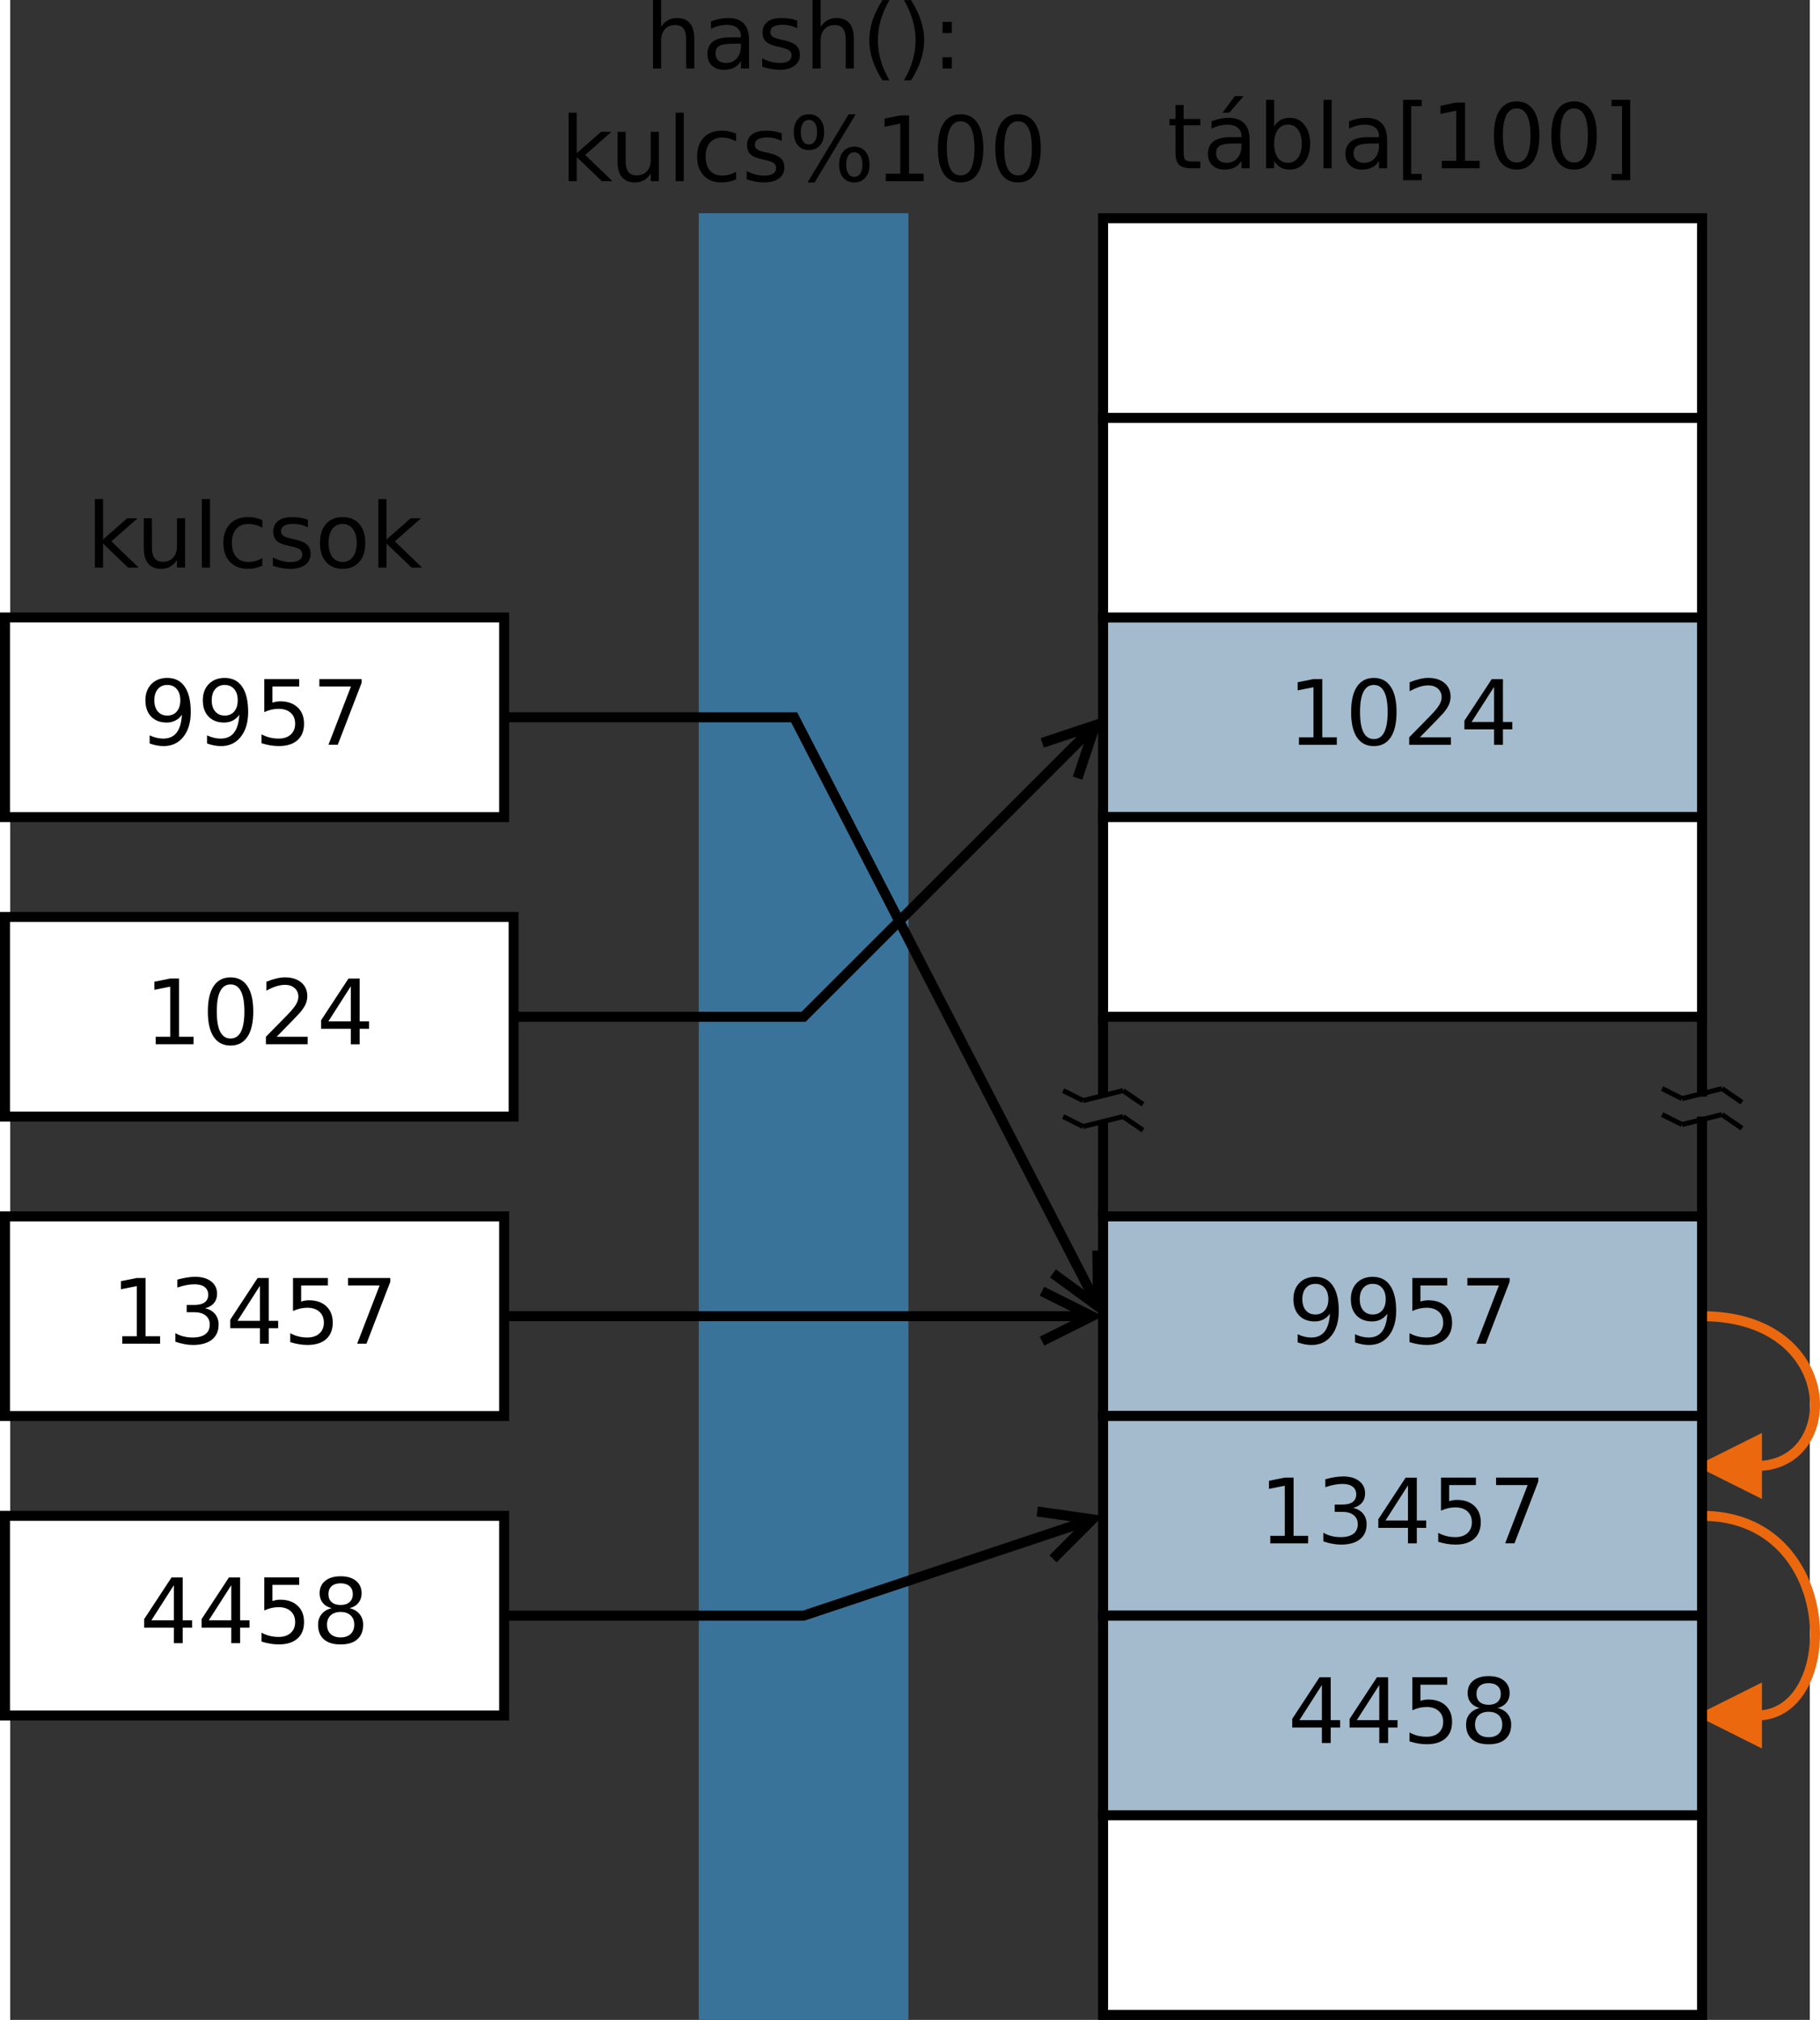 <?xml version="1.0" encoding="UTF-8" standalone="no"?>
<svg id="svg2" xmlns:rdf="http://www.w3.org/1999/02/22-rdf-syntax-ns#" xmlns="http://www.w3.org/2000/svg" height="738.12" width="665" version="1.1" xmlns:cc="http://creativecommons.org/ns#" xmlns:dc="http://purl.org/dc/elements/1.1/" viewBox="199 13 360.537 404.723">
 <rect x="199" y="13" width="360.537" height="404.723" fill="#333333" stroke="none"/>
 <g id="g4" transform="translate(-2.046 -3.277)">
  <path id="path6" d="m540 320c28 0 28 40 11 40" stroke="#eb680e" stroke-width="2" fill="none"/>
  <path id="polygon8" fill="#eb680e" d="m551 355-10 5 10 5z"/>
  <path id="polygon10" d="m551 355-10 5 10 5z" stroke="#eb680e" stroke-width="2" fill="none"/>
 </g>
 <g id="g12" transform="translate(-2.046 -3.277)">
  <path id="path14" d="m540 280c28 0 28 30 11 30" stroke="#eb680e" stroke-width="2" fill="none"/>
  <path id="polygon16" fill="#eb680e" d="m551 305-10 5 10 5z"/>
  <path id="polygon18" d="m551 305-10 5 10 5z" stroke="#eb680e" stroke-width="2" fill="none"/>
 </g>
 <g id="g20" transform="translate(-2.046 -3.277)">
  <path id="rect22" fill="#fff" d="m200 140h100v40h-100z"/>
  <path id="rect24" d="m200 140h100v40h-100z" stroke="#000" stroke-width="2" fill="none"/>
  <g id="text26">
   <path id="path3204" style="" d="m228.98 165.24v-1.623c0.447 0.212 0.9 0.373 1.358 0.485 0.459 0.112 0.908 0.168 1.349 0.168 1.176 0 2.073-0.394 2.69-1.182 0.623-0.794 0.979-1.996 1.067-3.607-0.341 0.506-0.773 0.894-1.296 1.164-0.523 0.27-1.102 0.406-1.737 0.406-1.317 0-2.361-0.397-3.131-1.191-0.764-0.8-1.147-1.89-1.147-3.272 0-1.352 0.4-2.437 1.199-3.254 0.8-0.817 1.864-1.226 3.193-1.226 1.523 0 2.684 0.585 3.484 1.755 0.805 1.164 1.208 2.857 1.208 5.08-0 2.075-0.494 3.734-1.482 4.974-0.982 1.235-2.305 1.852-3.969 1.852-0.447-0-0.9-0.044-1.358-0.132-0.459-0.088-0.935-0.22-1.429-0.397m3.545-5.583c0.8 0 1.432-0.273 1.896-0.82 0.47-0.547 0.706-1.296 0.706-2.249 0-0.947-0.235-1.693-0.706-2.24-0.465-0.553-1.097-0.829-1.896-0.829-0.8 0-1.435 0.276-1.905 0.829-0.464 0.547-0.697 1.294-0.697 2.24 0 0.953 0.232 1.702 0.697 2.249 0.47 0.547 1.105 0.82 1.905 0.82"/>
   <path id="path3206" style="" d="m240.48 165.24v-1.623c0.447 0.212 0.9 0.373 1.358 0.485 0.459 0.112 0.908 0.168 1.349 0.168 1.176 0 2.073-0.394 2.69-1.182 0.623-0.794 0.979-1.996 1.067-3.607-0.341 0.506-0.773 0.894-1.296 1.164-0.523 0.27-1.102 0.406-1.737 0.406-1.317 0-2.361-0.397-3.131-1.191-0.764-0.8-1.147-1.89-1.147-3.272-0-1.352 0.4-2.437 1.199-3.254 0.8-0.817 1.864-1.226 3.193-1.226 1.523 0 2.684 0.585 3.484 1.755 0.805 1.164 1.208 2.857 1.208 5.08-0 2.075-0.494 3.734-1.482 4.974-0.982 1.235-2.305 1.852-3.969 1.852-0.447-0-0.9-0.044-1.358-0.132-0.459-0.088-0.935-0.22-1.429-0.397m3.545-5.583c0.8 0 1.432-0.273 1.896-0.82 0.47-0.547 0.706-1.296 0.706-2.249-0-0.947-0.235-1.693-0.706-2.24-0.465-0.553-1.097-0.829-1.896-0.829-0.8 0-1.435 0.276-1.905 0.829-0.465 0.547-0.697 1.294-0.697 2.24 0 0.953 0.232 1.702 0.697 2.249 0.47 0.547 1.105 0.82 1.905 0.82"/>
   <path id="path3208" style="" d="m251.95 152.34h6.994v1.499h-5.362v3.228c0.259-0.088 0.517-0.153 0.776-0.194 0.259-0.047 0.517-0.07 0.776-0.071 1.47 0 2.634 0.403 3.493 1.208 0.858 0.806 1.288 1.896 1.288 3.272-0 1.417-0.441 2.519-1.323 3.307-0.882 0.782-2.126 1.173-3.731 1.173-0.553-0-1.117-0.047-1.693-0.141-0.57-0.094-1.161-0.235-1.773-0.423v-1.79c0.529 0.288 1.076 0.503 1.64 0.644 0.564 0.141 1.161 0.212 1.79 0.212 1.017 0 1.823-0.268 2.417-0.803 0.594-0.535 0.891-1.261 0.891-2.178-0-0.917-0.297-1.643-0.891-2.178-0.594-0.535-1.399-0.803-2.417-0.803-0.476 0-0.953 0.053-1.429 0.159-0.47 0.106-0.953 0.27-1.446 0.494v-6.615"/>
   <path id="path3210" style="" d="m262.98 152.34h8.467v0.758l-4.78 12.409h-1.861l4.498-11.668h-6.324v-1.499"/>
  </g>
 </g>
 <g id="g30" transform="translate(-2.046 -3.277)">
  <path id="rect32" fill="#fff" d="m200 200h101.9v40h-101.9z"/>
  <path id="rect34" d="m200 200h101.9v40h-101.9z" stroke="#000" stroke-width="2" fill="none"/>
  <g id="text36">
   <path id="path3215" style="" d="m230.19 224.01h2.91v-10.045l-3.166 0.635v-1.623l3.148-0.635h1.782v11.668h2.91v1.499h-7.585v-1.499"/>
   <path id="path3217" style="" d="m245.19 213.52c-0.917 0-1.608 0.453-2.073 1.358-0.459 0.9-0.688 2.255-0.688 4.066 0 1.805 0.229 3.16 0.688 4.066 0.464 0.9 1.155 1.349 2.073 1.349 0.923 0 1.614-0.45 2.073-1.349 0.464-0.905 0.697-2.261 0.697-4.066-0-1.811-0.232-3.166-0.697-4.066-0.459-0.905-1.149-1.358-2.073-1.358m0-1.411c1.476 0 2.602 0.585 3.378 1.755 0.782 1.164 1.173 2.857 1.173 5.08-0 2.217-0.391 3.91-1.173 5.08-0.776 1.164-1.902 1.746-3.378 1.746-1.476-0-2.605-0.582-3.387-1.746-0.776-1.17-1.164-2.863-1.164-5.08 0-2.223 0.388-3.916 1.164-5.08 0.782-1.17 1.911-1.755 3.387-1.755"/>
   <path id="path3219" style="" d="m254.42 224.01h6.218v1.499h-8.361v-1.499c0.676-0.7 1.596-1.637 2.76-2.813 1.17-1.182 1.905-1.943 2.205-2.284 0.57-0.641 0.967-1.182 1.191-1.623 0.229-0.447 0.344-0.885 0.344-1.314 0-0.7-0.247-1.27-0.741-1.711-0.488-0.441-1.126-0.661-1.914-0.661-0.559 0-1.149 0.097-1.773 0.291-0.617 0.194-1.279 0.488-1.984 0.882v-1.799c0.717-0.288 1.388-0.506 2.011-0.653 0.623-0.147 1.194-0.22 1.711-0.22 1.364 0 2.452 0.341 3.263 1.023 0.811 0.682 1.217 1.593 1.217 2.734-0 0.541-0.103 1.055-0.309 1.543-0.2 0.482-0.567 1.052-1.102 1.711-0.147 0.171-0.614 0.664-1.402 1.482-0.788 0.811-1.899 1.949-3.334 3.413"/>
   <path id="path3221" style="" d="m269.28 213.9-4.498 7.029h4.498v-7.029m-0.467-1.552h2.24v8.581h1.879v1.482h-1.879v3.104h-1.773v-3.104h-5.944v-1.72l5.477-8.343"/>
  </g>
 </g>
 <g id="g40" transform="translate(-2.046 -3.277)">
  <path id="rect42" fill="#fff" d="m200 260h100v40h-100z"/>
  <path id="rect44" d="m200 260h100v40h-100z" stroke="#000" stroke-width="2" fill="none"/>
  <g id="text46">
   <path id="path3226" style="" d="m223.49 284.01h2.91v-10.045l-3.166 0.635v-1.623l3.148-0.635h1.782v11.668h2.91v1.499h-7.585v-1.499"/>
   <path id="path3228" style="" d="m240.08 278.41c0.853 0.182 1.517 0.562 1.993 1.138 0.482 0.576 0.723 1.288 0.723 2.134-0 1.299-0.447 2.305-1.341 3.016-0.894 0.711-2.164 1.067-3.81 1.067-0.553 0-1.123-0.056-1.711-0.168-0.582-0.106-1.185-0.268-1.808-0.485v-1.72c0.494 0.288 1.035 0.506 1.623 0.653 0.588 0.147 1.202 0.22 1.843 0.22 1.117 0 1.967-0.22 2.549-0.661 0.588-0.441 0.882-1.082 0.882-1.923-0-0.776-0.273-1.382-0.82-1.817-0.541-0.441-1.296-0.661-2.267-0.661h-1.535v-1.464h1.605c0.876 0 1.546-0.173 2.011-0.52 0.464-0.353 0.697-0.858 0.697-1.517-0-0.676-0.241-1.194-0.723-1.552-0.476-0.365-1.161-0.547-2.055-0.547-0.488 0-1.011 0.053-1.57 0.159-0.559 0.106-1.173 0.27-1.843 0.494v-1.587c0.676-0.188 1.308-0.329 1.896-0.423 0.594-0.094 1.152-0.141 1.676-0.141 1.352 0 2.422 0.309 3.21 0.926 0.788 0.611 1.182 1.44 1.182 2.487-0 0.729-0.209 1.346-0.626 1.852-0.417 0.5-1.011 0.847-1.782 1.041"/>
   <path id="path3230" style="" d="m251.08 273.9-4.498 7.029h4.498v-7.029m-0.467-1.552h2.24v8.581h1.879v1.482h-1.879v3.104h-1.773v-3.104h-5.944v-1.72l5.477-8.343"/>
   <path id="path3232" style="" d="m257.7 272.34h6.994v1.499h-5.362v3.228c0.259-0.088 0.517-0.153 0.776-0.194 0.259-0.047 0.517-0.07 0.776-0.07 1.47 0 2.634 0.403 3.493 1.208 0.858 0.806 1.288 1.896 1.288 3.272-0 1.417-0.441 2.519-1.323 3.307-0.882 0.782-2.126 1.173-3.731 1.173-0.553 0-1.117-0.047-1.693-0.141-0.57-0.094-1.161-0.235-1.773-0.423v-1.79c0.529 0.288 1.076 0.503 1.64 0.644 0.564 0.141 1.161 0.212 1.79 0.212 1.017 0 1.823-0.268 2.417-0.803 0.594-0.535 0.891-1.261 0.891-2.178-0-0.917-0.297-1.643-0.891-2.178-0.594-0.535-1.399-0.803-2.417-0.803-0.476 0-0.953 0.053-1.429 0.159-0.47 0.106-0.953 0.27-1.446 0.494v-6.615"/>
   <path id="path3234" style="" d="m268.73 272.34h8.467v0.758l-4.78 12.409h-1.861l4.498-11.668h-6.324v-1.499"/>
  </g>
 </g>
 <g id="text50">
  <path id="path3237" style="" d="m215.96 113h1.632v8.105l4.842-4.26h2.073l-5.239 4.621 5.459 5.256h-2.117l-5.018-4.824v4.824h-1.632v-13.723"/>
  <path id="path3239" style="" d="m225.76 122.82v-5.98h1.623v5.918c0 0.935 0.182 1.637 0.547 2.108 0.365 0.464 0.911 0.697 1.64 0.697 0.876 0 1.567-0.279 2.073-0.838 0.512-0.559 0.767-1.32 0.767-2.284v-5.6h1.623v9.878h-1.623v-1.517c-0.394 0.6-0.853 1.047-1.376 1.341-0.517 0.288-1.12 0.432-1.808 0.432-1.135 0-1.996-0.353-2.584-1.058-0.588-0.706-0.882-1.737-0.882-3.096m4.083-6.218"/>
  <path id="path3241" style="" d="m237.4 113h1.623v13.723h-1.623v-13.723"/>
  <path id="path3243" style="" d="m249.51 117.22v1.517c-0.459-0.253-0.92-0.441-1.385-0.564-0.459-0.129-0.923-0.194-1.393-0.194-1.052 0-1.87 0.335-2.452 1.005-0.582 0.664-0.873 1.599-0.873 2.805-0 1.205 0.291 2.143 0.873 2.813 0.582 0.664 1.399 0.997 2.452 0.997 0.47 0 0.935-0.062 1.393-0.185 0.464-0.129 0.926-0.32 1.385-0.573v1.499c-0.453 0.212-0.923 0.37-1.411 0.476-0.482 0.106-0.997 0.159-1.543 0.159-1.488 0-2.669-0.467-3.545-1.402-0.876-0.935-1.314-2.196-1.314-3.784-0-1.611 0.441-2.878 1.323-3.801 0.888-0.923 2.102-1.385 3.642-1.385 0.5 0 0.988 0.053 1.464 0.159 0.476 0.1 0.938 0.253 1.385 0.459"/>
  <path id="path3245" style="" d="m258.65 117.14v1.535c-0.459-0.235-0.935-0.412-1.429-0.529-0.494-0.118-1.005-0.176-1.535-0.176-0.806 0-1.411 0.123-1.817 0.37-0.4 0.247-0.6 0.617-0.6 1.111 0 0.376 0.144 0.673 0.432 0.891 0.288 0.212 0.867 0.415 1.737 0.609l0.556 0.123c1.152 0.247 1.97 0.597 2.452 1.05 0.488 0.447 0.732 1.073 0.732 1.879-0 0.917-0.365 1.643-1.094 2.178-0.723 0.535-1.72 0.803-2.99 0.803-0.529 0-1.082-0.053-1.658-0.159-0.57-0.1-1.173-0.253-1.808-0.459v-1.676c0.6 0.312 1.191 0.547 1.773 0.706 0.582 0.153 1.158 0.229 1.729 0.229 0.764 0 1.352-0.129 1.764-0.388 0.412-0.265 0.617-0.635 0.617-1.111-0-0.441-0.15-0.779-0.45-1.014-0.294-0.235-0.944-0.462-1.949-0.679l-0.564-0.132c-1.005-0.212-1.732-0.535-2.178-0.97-0.447-0.441-0.67-1.044-0.67-1.808 0-0.929 0.329-1.646 0.988-2.152 0.659-0.506 1.593-0.758 2.805-0.758 0.6 0 1.164 0.044 1.693 0.132 0.529 0.088 1.017 0.22 1.464 0.397"/>
  <path id="path3247" style="" d="m265.6 117.98c-0.87 0-1.558 0.341-2.064 1.023-0.506 0.676-0.758 1.605-0.758 2.787 0 1.182 0.25 2.114 0.75 2.796 0.506 0.676 1.196 1.014 2.073 1.014 0.864 0 1.549-0.341 2.055-1.023 0.506-0.682 0.758-1.611 0.758-2.787-0-1.17-0.253-2.096-0.758-2.778-0.506-0.688-1.191-1.032-2.055-1.032m0-1.376c1.411 0 2.519 0.459 3.325 1.376 0.805 0.917 1.208 2.187 1.208 3.81-0 1.617-0.403 2.887-1.208 3.81-0.806 0.917-1.914 1.376-3.325 1.376-1.417 0-2.528-0.459-3.334-1.376-0.8-0.923-1.199-2.193-1.199-3.81 0-1.623 0.4-2.893 1.199-3.81 0.806-0.917 1.917-1.376 3.334-1.376"/>
  <path id="path3249" style="" d="m272.75 113h1.632v8.105l4.842-4.26h2.073l-5.239 4.621 5.459 5.256h-2.117l-5.018-4.824v4.824h-1.632v-13.723"/>
 </g>
 <g id="g54" transform="translate(-2.046 -3.277)">
  <path id="rect56" fill="#3a739a" d="m340 60h40v360h-40z"/>
  <path id="rect58" d="m340 60h40v360h-40z" stroke="#3a739a" stroke-width="2" fill="none"/>
 </g>
 <g id="g60" stroke="#000" stroke-width="2" fill="none" transform="translate(-2.046 -3.277)">
  <path id="polyline62" d="m300 160h58.1l59.85 116.02"/>
  <path id="polyline64" d="m409.95 271.42 9.028 6.595-0.141-11.18"/>
 </g>
 <g id="g66" stroke="#000" stroke-width="2" fill="none" transform="translate(-2.046 -3.277)">
  <path id="polyline68" d="m301.9 220h58.1l56.838-56.838"/>
  <path id="polyline70" d="m414.88 172.19 3.536-10.607-10.607 3.536"/>
 </g>
 <g id="g72" stroke="#000" stroke-width="2" fill="none" transform="translate(-2.046 -3.277)">
  <path id="polyline74" d="m300 280h60 55.528"/>
  <path id="polyline76" d="m407.76 285 10-5-10-5"/>
 </g>
 <g id="text78">
  <path id="path3260" style="" d="m434.09 34.041v2.805h3.343v1.261h-3.343v5.362c0 0.806 0.109 1.323 0.326 1.552 0.223 0.229 0.673 0.344 1.349 0.344h1.667v1.358h-1.667c-1.252 0-2.117-0.232-2.593-0.697-0.476-0.47-0.714-1.323-0.714-2.558v-5.362h-1.191v-1.261h1.191v-2.805h1.632"/>
  <path id="path3262" style="" d="m444.07 41.758c-1.311 0-2.22 0.15-2.725 0.45-0.506 0.3-0.758 0.811-0.758 1.535-0 0.576 0.188 1.035 0.564 1.376 0.382 0.335 0.9 0.503 1.552 0.503 0.9 0 1.62-0.318 2.161-0.953 0.547-0.641 0.82-1.49 0.82-2.549v-0.362h-1.614m3.237-0.67v5.636h-1.623v-1.499c-0.37 0.6-0.832 1.044-1.385 1.332-0.553 0.282-1.229 0.423-2.029 0.423-1.011 0-1.817-0.282-2.417-0.847-0.594-0.57-0.891-1.332-0.891-2.284 0-1.111 0.37-1.949 1.111-2.514 0.747-0.564 1.858-0.847 3.334-0.847h2.275v-0.159c-0-0.747-0.247-1.323-0.741-1.729-0.488-0.412-1.176-0.617-2.064-0.617-0.564 0-1.114 0.068-1.649 0.203-0.535 0.135-1.05 0.338-1.543 0.609v-1.499c0.594-0.229 1.17-0.4 1.729-0.512 0.559-0.118 1.102-0.176 1.632-0.176 1.429 0 2.496 0.37 3.201 1.111 0.706 0.741 1.058 1.864 1.058 3.369m-2.963-8.811h1.755l-2.875 3.316h-1.349l2.469-3.316"/>
  <path id="path3264" style="" d="m457.75 41.793c-0-1.194-0.247-2.128-0.741-2.805-0.488-0.682-1.161-1.023-2.02-1.023-0.858 0-1.535 0.341-2.029 1.023-0.488 0.676-0.732 1.611-0.732 2.805s0.244 2.131 0.732 2.813c0.494 0.676 1.17 1.014 2.029 1.014 0.858 0 1.532-0.338 2.02-1.014 0.494-0.682 0.741-1.62 0.741-2.813m-5.521-3.448c0.341-0.588 0.77-1.023 1.288-1.305 0.523-0.288 1.147-0.432 1.87-0.432 1.199 0 2.172 0.476 2.919 1.429 0.753 0.953 1.129 2.205 1.129 3.757-0 1.552-0.376 2.805-1.129 3.757-0.747 0.953-1.72 1.429-2.919 1.429-0.723 0-1.346-0.141-1.87-0.423-0.517-0.288-0.947-0.726-1.288-1.314v1.482h-1.632v-13.723h1.632v5.345"/>
  <path id="path3266" style="" d="m462.12 33h1.623v13.723h-1.623v-13.723"/>
  <path id="path3268" style="" d="m471.62 41.758c-1.311 0-2.22 0.15-2.725 0.45-0.506 0.3-0.758 0.811-0.758 1.535-0 0.576 0.188 1.035 0.564 1.376 0.382 0.335 0.9 0.503 1.552 0.503 0.9 0 1.62-0.318 2.161-0.953 0.547-0.641 0.82-1.49 0.82-2.549v-0.362h-1.614m3.237-0.67v5.636h-1.623v-1.499c-0.37 0.6-0.832 1.044-1.385 1.332-0.553 0.282-1.229 0.423-2.029 0.423-1.011 0-1.817-0.282-2.417-0.847-0.594-0.57-0.891-1.332-0.891-2.284 0-1.111 0.37-1.949 1.111-2.514 0.747-0.564 1.858-0.847 3.334-0.847h2.275v-0.159c-0-0.747-0.247-1.323-0.741-1.729-0.488-0.412-1.176-0.617-2.064-0.617-0.564 0-1.114 0.068-1.649 0.203-0.535 0.135-1.05 0.338-1.543 0.609v-1.499c0.594-0.229 1.17-0.4 1.729-0.512 0.559-0.118 1.102-0.176 1.632-0.176 1.429 0 2.496 0.37 3.201 1.111 0.706 0.741 1.058 1.864 1.058 3.369"/>
  <path id="path3270" style="" d="m478.06 33h3.739v1.261h-2.117v13.582h2.117v1.261h-3.739v-16.104"/>
  <path id="path3272" style="" d="m485.8 45.224h2.91v-10.045l-3.166 0.635v-1.623l3.148-0.635h1.782v11.668h2.91v1.499h-7.585v-1.499"/>
  <path id="path3274" style="" d="m500.81 34.729c-0.917 0-1.608 0.453-2.073 1.358-0.459 0.9-0.688 2.255-0.688 4.066-0 1.805 0.229 3.16 0.688 4.066 0.464 0.9 1.155 1.349 2.073 1.349 0.923 0 1.614-0.45 2.073-1.349 0.464-0.905 0.697-2.261 0.697-4.066-0-1.811-0.232-3.166-0.697-4.066-0.459-0.905-1.149-1.358-2.073-1.358m0-1.411c1.476 0 2.602 0.585 3.378 1.755 0.782 1.164 1.173 2.857 1.173 5.08-0 2.217-0.391 3.91-1.173 5.08-0.776 1.164-1.902 1.746-3.378 1.746-1.476 0-2.605-0.582-3.387-1.746-0.776-1.17-1.164-2.863-1.164-5.08 0-2.223 0.388-3.916 1.164-5.08 0.782-1.17 1.911-1.755 3.387-1.755"/>
  <path id="path3276" style="" d="m512.31 34.729c-0.917 0-1.608 0.453-2.073 1.358-0.459 0.9-0.688 2.255-0.688 4.066 0 1.805 0.229 3.16 0.688 4.066 0.464 0.9 1.155 1.349 2.073 1.349 0.923 0 1.614-0.45 2.073-1.349 0.464-0.905 0.697-2.261 0.697-4.066-0-1.811-0.232-3.166-0.697-4.066-0.459-0.905-1.149-1.358-2.073-1.358m0-1.411c1.476 0 2.602 0.585 3.378 1.755 0.782 1.164 1.173 2.857 1.173 5.08-0 2.217-0.391 3.91-1.173 5.08-0.776 1.164-1.902 1.746-3.378 1.746-1.476 0-2.605-0.582-3.387-1.746-0.776-1.17-1.164-2.863-1.164-5.08 0-2.223 0.388-3.916 1.164-5.08 0.782-1.17 1.911-1.755 3.387-1.755"/>
  <path id="path3278" style="" d="m523.56 33v16.104h-3.739v-1.261h2.108v-13.582h-2.108v-1.261h3.739"/>
 </g>
 <g id="text82">
  <path id="path3281" style="" d="m336.05 20.761v5.962h-1.623v-5.909c-0-0.935-0.182-1.635-0.547-2.099-0.365-0.464-0.911-0.697-1.64-0.697-0.876 0-1.567 0.279-2.073 0.838-0.506 0.559-0.758 1.32-0.758 2.284v5.583h-1.632v-13.723h1.632v5.38c0.388-0.594 0.844-1.038 1.367-1.332 0.529-0.294 1.138-0.441 1.826-0.441 1.135 0 1.993 0.353 2.575 1.058 0.582 0.7 0.873 1.732 0.873 3.096"/>
  <path id="path3283" style="" d="m343.79 21.758c-1.311 0-2.22 0.15-2.725 0.45-0.506 0.3-0.758 0.811-0.758 1.535 0 0.576 0.188 1.035 0.564 1.376 0.382 0.335 0.9 0.503 1.552 0.503 0.9 0 1.62-0.318 2.161-0.953 0.547-0.641 0.82-1.49 0.82-2.549v-0.362h-1.614m3.237-0.67v5.636h-1.623v-1.499c-0.37 0.6-0.832 1.044-1.385 1.332-0.553 0.282-1.229 0.423-2.029 0.423-1.011 0-1.817-0.282-2.417-0.847-0.594-0.57-0.891-1.332-0.891-2.284-0-1.111 0.37-1.949 1.111-2.514 0.747-0.564 1.858-0.847 3.334-0.847h2.275v-0.159c0-0.747-0.247-1.323-0.741-1.729-0.488-0.412-1.176-0.617-2.064-0.617-0.564 0-1.114 0.068-1.649 0.203-0.535 0.135-1.05 0.338-1.543 0.609v-1.499c0.594-0.229 1.17-0.4 1.729-0.512 0.559-0.118 1.102-0.176 1.632-0.176 1.429 0 2.496 0.37 3.201 1.111 0.706 0.741 1.058 1.864 1.058 3.369"/>
  <path id="path3285" style="" d="m356.68 17.136v1.535c-0.459-0.235-0.935-0.412-1.429-0.529-0.494-0.118-1.005-0.176-1.535-0.176-0.806 0-1.411 0.123-1.817 0.37-0.4 0.247-0.6 0.617-0.6 1.111-0 0.376 0.144 0.673 0.432 0.891 0.288 0.212 0.867 0.415 1.737 0.609l0.556 0.123c1.152 0.247 1.97 0.597 2.452 1.05 0.488 0.447 0.732 1.073 0.732 1.879-0 0.917-0.365 1.643-1.094 2.178-0.723 0.535-1.72 0.803-2.99 0.803-0.529 0-1.082-0.053-1.658-0.159-0.57-0.1-1.173-0.253-1.808-0.459v-1.676c0.6 0.312 1.191 0.547 1.773 0.706 0.582 0.153 1.158 0.229 1.729 0.229 0.764 0 1.352-0.129 1.764-0.388 0.412-0.265 0.617-0.635 0.617-1.111 0-0.441-0.15-0.779-0.45-1.014-0.294-0.235-0.944-0.462-1.949-0.679l-0.564-0.132c-1.005-0.212-1.732-0.535-2.178-0.97-0.447-0.441-0.67-1.044-0.67-1.808 0-0.929 0.329-1.646 0.988-2.152 0.659-0.506 1.593-0.758 2.805-0.758 0.6 0 1.164 0.044 1.693 0.132 0.529 0.088 1.017 0.221 1.464 0.397"/>
  <path id="path3287" style="" d="m368.01 20.761v5.962h-1.623v-5.909c-0-0.935-0.182-1.635-0.547-2.099-0.365-0.464-0.911-0.697-1.64-0.697-0.876 0-1.567 0.279-2.073 0.838-0.506 0.559-0.758 1.32-0.758 2.284v5.583h-1.632v-13.723h1.632v5.38c0.388-0.594 0.844-1.038 1.367-1.332 0.529-0.294 1.138-0.441 1.826-0.441 1.135 0 1.993 0.353 2.575 1.058 0.582 0.7 0.873 1.732 0.873 3.096"/>
  <path id="path3289" style="" d="m375.16 13.018c-0.788 1.352-1.373 2.69-1.755 4.013-0.382 1.323-0.573 2.663-0.573 4.022s0.191 2.705 0.573 4.039c0.388 1.329 0.973 2.666 1.755 4.013h-1.411c-0.882-1.382-1.543-2.74-1.984-4.075-0.435-1.335-0.653-2.66-0.653-3.978 0-1.311 0.218-2.631 0.653-3.96s1.097-2.687 1.984-4.075h1.411"/>
  <path id="path3291" style="" d="m378.06 13.018h1.411c0.882 1.388 1.54 2.746 1.976 4.075 0.441 1.329 0.661 2.649 0.661 3.96-0 1.317-0.22 2.643-0.661 3.978-0.435 1.335-1.094 2.693-1.976 4.075h-1.411c0.782-1.346 1.364-2.684 1.746-4.013 0.388-1.335 0.582-2.681 0.582-4.039s-0.194-2.699-0.582-4.022c-0.382-1.323-0.964-2.66-1.746-4.013"/>
  <path id="path3293" style="" d="m385.79 24.483h1.861v2.24h-1.861v-2.24m0-7.1h1.861v2.24h-1.861v-2.24"/>
  <path id="path3295" style="" d="m310.88 35.578h1.632v8.105l4.842-4.26h2.073l-5.239 4.621 5.459 5.256h-2.117l-5.018-4.824v4.824h-1.632v-13.723"/>
  <path id="path3297" style="" d="m320.68 45.403v-5.98h1.623v5.918c-0 0.935 0.182 1.637 0.547 2.108 0.365 0.464 0.911 0.697 1.64 0.697 0.876 0 1.567-0.279 2.073-0.838 0.512-0.559 0.767-1.32 0.767-2.284v-5.6h1.623v9.878h-1.623v-1.517c-0.394 0.6-0.853 1.047-1.376 1.341-0.517 0.288-1.12 0.432-1.808 0.432-1.135 0-1.996-0.353-2.584-1.058-0.588-0.706-0.882-1.737-0.882-3.096m4.083-6.218"/>
  <path id="path3299" style="" d="m332.32 35.578h1.623v13.723h-1.623v-13.723"/>
  <path id="path3301" style="" d="m344.43 39.802v1.517c-0.459-0.253-0.92-0.441-1.385-0.564-0.459-0.129-0.923-0.194-1.393-0.194-1.052 0-1.87 0.335-2.452 1.005-0.582 0.664-0.873 1.599-0.873 2.805s0.291 2.143 0.873 2.813c0.582 0.664 1.399 0.997 2.452 0.997 0.47 0 0.935-0.062 1.393-0.185 0.464-0.129 0.926-0.32 1.385-0.573v1.499c-0.453 0.212-0.923 0.37-1.411 0.476-0.482 0.106-0.997 0.159-1.543 0.159-1.488 0-2.669-0.467-3.545-1.402-0.876-0.935-1.314-2.196-1.314-3.784 0-1.611 0.441-2.878 1.323-3.801 0.888-0.923 2.102-1.385 3.642-1.385 0.5 0 0.988 0.053 1.464 0.159 0.476 0.1 0.938 0.253 1.385 0.459"/>
  <path id="path3303" style="" d="m353.57 39.714v1.535c-0.459-0.235-0.935-0.412-1.429-0.529-0.494-0.118-1.005-0.176-1.535-0.176-0.806 0-1.411 0.123-1.817 0.37-0.4 0.247-0.6 0.617-0.6 1.111 0 0.376 0.144 0.673 0.432 0.891 0.288 0.212 0.867 0.415 1.737 0.609l0.556 0.123c1.152 0.247 1.97 0.597 2.452 1.05 0.488 0.447 0.732 1.073 0.732 1.879-0 0.917-0.365 1.643-1.094 2.178-0.723 0.535-1.72 0.803-2.99 0.803-0.529 0-1.082-0.053-1.658-0.159-0.57-0.1-1.173-0.253-1.808-0.459v-1.676c0.6 0.312 1.191 0.547 1.773 0.706 0.582 0.153 1.158 0.229 1.729 0.229 0.764 0 1.352-0.129 1.764-0.388 0.412-0.265 0.617-0.635 0.617-1.111 0-0.441-0.15-0.779-0.45-1.014-0.294-0.235-0.944-0.462-1.949-0.679l-0.564-0.132c-1.005-0.212-1.732-0.535-2.178-0.97-0.447-0.441-0.67-1.044-0.67-1.808-0-0.929 0.329-1.646 0.988-2.152 0.659-0.506 1.593-0.758 2.805-0.758 0.6 0 1.164 0.044 1.693 0.132 0.529 0.088 1.017 0.221 1.464 0.397"/>
  <path id="path3305" style="" d="m368.12 43.506c-0.512 0-0.914 0.218-1.208 0.653-0.288 0.435-0.432 1.041-0.432 1.817-0 0.764 0.144 1.367 0.432 1.808 0.294 0.435 0.697 0.653 1.208 0.653 0.5 0 0.894-0.218 1.182-0.653 0.294-0.441 0.441-1.044 0.441-1.808-0-0.77-0.147-1.373-0.441-1.808-0.288-0.441-0.682-0.661-1.182-0.661m0-1.12c0.929 0 1.667 0.323 2.214 0.97 0.547 0.647 0.82 1.52 0.82 2.619-0 1.099-0.276 1.973-0.829 2.619-0.547 0.641-1.282 0.961-2.205 0.961-0.941 0-1.685-0.32-2.231-0.961-0.547-0.647-0.82-1.52-0.82-2.619-0-1.105 0.273-1.978 0.82-2.619 0.553-0.647 1.296-0.97 2.231-0.97m-9.102-5.371c-0.506 0-0.905 0.221-1.199 0.661-0.288 0.435-0.432 1.035-0.432 1.799 0 0.776 0.144 1.382 0.432 1.817 0.288 0.435 0.688 0.653 1.199 0.653 0.512 0 0.911-0.218 1.199-0.653 0.294-0.435 0.441-1.041 0.441-1.817 0-0.758-0.147-1.358-0.441-1.799-0.294-0.441-0.694-0.661-1.199-0.661m7.964-1.12h1.411l-8.237 13.661h-1.411l8.237-13.661m-7.964 0c0.929 0 1.67 0.323 2.223 0.97 0.553 0.641 0.829 1.511 0.829 2.611 0 1.111-0.276 1.987-0.829 2.628-0.547 0.641-1.288 0.961-2.223 0.961-0.935 0-1.676-0.32-2.223-0.961-0.541-0.647-0.811-1.523-0.811-2.628 0-1.094 0.273-1.964 0.82-2.611 0.547-0.647 1.285-0.97 2.214-0.97"/>
  <path id="path3307" style="" d="m374.41 47.802h2.91v-10.045l-3.166 0.635v-1.623l3.148-0.635h1.782v11.668h2.91v1.499h-7.585v-1.499"/>
  <path id="path3309" style="" d="m389.41 37.306c-0.917 0-1.608 0.453-2.073 1.358-0.459 0.9-0.688 2.255-0.688 4.066 0 1.805 0.229 3.16 0.688 4.066 0.464 0.9 1.155 1.349 2.073 1.349 0.923 0 1.614-0.45 2.073-1.349 0.464-0.905 0.697-2.261 0.697-4.066-0-1.811-0.232-3.166-0.697-4.066-0.459-0.905-1.149-1.358-2.073-1.358m0-1.411c1.476 0 2.602 0.585 3.378 1.755 0.782 1.164 1.173 2.857 1.173 5.08-0 2.217-0.391 3.91-1.173 5.08-0.776 1.164-1.902 1.746-3.378 1.746-1.476 0-2.605-0.582-3.387-1.746-0.776-1.17-1.164-2.863-1.164-5.08 0-2.223 0.388-3.916 1.164-5.08 0.782-1.17 1.911-1.755 3.387-1.755"/>
  <path id="path3311" style="" d="m400.91 37.306c-0.917 0-1.608 0.453-2.073 1.358-0.459 0.9-0.688 2.255-0.688 4.066-0 1.805 0.229 3.16 0.688 4.066 0.464 0.9 1.155 1.349 2.073 1.349 0.923 0 1.614-0.45 2.073-1.349 0.464-0.905 0.697-2.261 0.697-4.066-0-1.811-0.232-3.166-0.697-4.066-0.459-0.905-1.149-1.358-2.073-1.358m0-1.411c1.476 0 2.602 0.585 3.378 1.755 0.782 1.164 1.173 2.857 1.173 5.08-0 2.217-0.391 3.91-1.173 5.08-0.776 1.164-1.902 1.746-3.378 1.746-1.476 0-2.605-0.582-3.387-1.746-0.776-1.17-1.164-2.863-1.164-5.08 0-2.223 0.388-3.916 1.164-5.08 0.782-1.17 1.911-1.755 3.387-1.755"/>
 </g>
 <g id="g88" transform="translate(-2.046 -3.277)">
  <path id="rect90" fill="#a3bbcc" d="m420 260h120v40h-120z"/>
  <path id="rect92" d="m420 260h120v40h-120z" stroke="#000" stroke-width="2" fill="none"/>
  <g id="text94">
   <path id="path3316" style="" d="m458.98 285.24v-1.623c0.447 0.212 0.9 0.373 1.358 0.485 0.459 0.112 0.908 0.168 1.349 0.168 1.176 0 2.073-0.394 2.69-1.182 0.623-0.794 0.979-1.996 1.067-3.607-0.341 0.506-0.773 0.894-1.296 1.164-0.523 0.27-1.102 0.406-1.737 0.406-1.317 0-2.361-0.397-3.131-1.191-0.764-0.8-1.147-1.89-1.147-3.272 0-1.352 0.4-2.437 1.199-3.254 0.8-0.817 1.864-1.226 3.193-1.226 1.523 0 2.684 0.585 3.484 1.755 0.805 1.164 1.208 2.857 1.208 5.08-0 2.075-0.494 3.734-1.482 4.974-0.982 1.235-2.305 1.852-3.969 1.852-0.447 0-0.9-0.044-1.358-0.132-0.459-0.088-0.935-0.22-1.429-0.397m3.545-5.583c0.8 0 1.432-0.273 1.896-0.82 0.47-0.547 0.706-1.296 0.706-2.249 0-0.947-0.235-1.693-0.706-2.24-0.465-0.553-1.097-0.829-1.896-0.829-0.8 0-1.435 0.276-1.905 0.829-0.464 0.547-0.697 1.294-0.697 2.24 0 0.953 0.232 1.702 0.697 2.249 0.47 0.547 1.105 0.82 1.905 0.82"/>
   <path id="path3318" style="" d="m470.48 285.24v-1.623c0.447 0.212 0.9 0.373 1.358 0.485 0.459 0.112 0.908 0.168 1.349 0.168 1.176 0 2.073-0.394 2.69-1.182 0.623-0.794 0.979-1.996 1.067-3.607-0.341 0.506-0.773 0.894-1.296 1.164-0.523 0.27-1.102 0.406-1.737 0.406-1.317 0-2.361-0.397-3.131-1.191-0.764-0.8-1.147-1.89-1.147-3.272-0-1.352 0.4-2.437 1.199-3.254 0.8-0.817 1.864-1.226 3.193-1.226 1.523 0 2.684 0.585 3.484 1.755 0.805 1.164 1.208 2.857 1.208 5.08-0 2.075-0.494 3.734-1.482 4.974-0.982 1.235-2.305 1.852-3.969 1.852-0.447 0-0.9-0.044-1.358-0.132-0.459-0.088-0.935-0.22-1.429-0.397m3.545-5.583c0.8 0 1.432-0.273 1.896-0.82 0.47-0.547 0.706-1.296 0.706-2.249-0-0.947-0.235-1.693-0.706-2.24-0.465-0.553-1.097-0.829-1.896-0.829-0.8 0-1.435 0.276-1.905 0.829-0.465 0.547-0.697 1.294-0.697 2.24 0 0.953 0.232 1.702 0.697 2.249 0.47 0.547 1.105 0.82 1.905 0.82"/>
   <path id="path3320" style="" d="m481.95 272.34h6.994v1.499h-5.362v3.228c0.259-0.088 0.517-0.153 0.776-0.194 0.259-0.047 0.517-0.07 0.776-0.07 1.47 0 2.634 0.403 3.493 1.208 0.858 0.806 1.288 1.896 1.288 3.272-0 1.417-0.441 2.519-1.323 3.307-0.882 0.782-2.126 1.173-3.731 1.173-0.553 0-1.117-0.047-1.693-0.141-0.57-0.094-1.161-0.235-1.773-0.423v-1.79c0.529 0.288 1.076 0.503 1.64 0.644 0.564 0.141 1.161 0.212 1.79 0.212 1.017 0 1.823-0.268 2.417-0.803 0.594-0.535 0.891-1.261 0.891-2.178-0-0.917-0.297-1.643-0.891-2.178-0.594-0.535-1.399-0.803-2.417-0.803-0.476 0-0.953 0.053-1.429 0.159-0.47 0.106-0.953 0.27-1.446 0.494v-6.615"/>
   <path id="path3322" style="" d="m492.98 272.34h8.467v0.758l-4.78 12.409h-1.861l4.498-11.668h-6.324v-1.499"/>
  </g>
 </g>
 <g id="g98" transform="translate(-2.046 -3.277)">
  <path id="rect100" fill="#a3bbcc" d="m420 300h120v40h-120z"/>
  <path id="rect102" d="m420 300h120v40h-120z" stroke="#000" stroke-width="2" fill="none"/>
  <g id="text104">
   <path id="path3327" style="" d="m453.49 324.01h2.91v-10.045l-3.166 0.635v-1.623l3.148-0.635h1.782v11.668h2.91v1.499h-7.585v-1.499"/>
   <path id="path3329" style="" d="m470.08 318.41c0.853 0.182 1.517 0.562 1.993 1.138 0.482 0.576 0.723 1.288 0.723 2.134-0 1.299-0.447 2.305-1.341 3.016-0.894 0.711-2.164 1.067-3.81 1.067-0.553 0-1.123-0.056-1.711-0.168-0.582-0.106-1.185-0.268-1.808-0.485v-1.72c0.494 0.288 1.035 0.506 1.623 0.653 0.588 0.147 1.202 0.22 1.843 0.22 1.117 0 1.967-0.22 2.549-0.661 0.588-0.441 0.882-1.082 0.882-1.923-0-0.776-0.273-1.382-0.82-1.817-0.541-0.441-1.296-0.661-2.267-0.661h-1.535v-1.464h1.605c0.876 0 1.546-0.173 2.011-0.52 0.464-0.353 0.697-0.858 0.697-1.517-0-0.676-0.241-1.194-0.723-1.552-0.476-0.365-1.161-0.547-2.055-0.547-0.488 0-1.011 0.053-1.57 0.159-0.559 0.106-1.173 0.27-1.843 0.494v-1.587c0.676-0.188 1.308-0.329 1.896-0.423 0.594-0.094 1.152-0.141 1.676-0.141 1.352 0 2.422 0.309 3.21 0.926 0.788 0.611 1.182 1.44 1.182 2.487-0 0.729-0.209 1.346-0.626 1.852-0.417 0.5-1.011 0.847-1.782 1.041"/>
   <path id="path3331" style="" d="m481.08 313.9-4.498 7.029h4.498v-7.029m-0.467-1.552h2.24v8.581h1.879v1.482h-1.879v3.104h-1.773v-3.104h-5.944v-1.72l5.477-8.343"/>
   <path id="path3333" style="" d="m487.7 312.34h6.994v1.499h-5.362v3.228c0.259-0.088 0.517-0.153 0.776-0.194 0.259-0.047 0.517-0.07 0.776-0.07 1.47 0 2.634 0.403 3.493 1.208 0.858 0.806 1.288 1.896 1.288 3.272-0 1.417-0.441 2.519-1.323 3.307-0.882 0.782-2.126 1.173-3.731 1.173-0.553 0-1.117-0.047-1.693-0.141-0.57-0.094-1.161-0.235-1.773-0.423v-1.79c0.529 0.288 1.076 0.503 1.64 0.644 0.564 0.141 1.161 0.212 1.79 0.212 1.017 0 1.823-0.268 2.417-0.803 0.594-0.535 0.891-1.261 0.891-2.178-0-0.917-0.297-1.643-0.891-2.178-0.594-0.535-1.399-0.803-2.417-0.803-0.476 0-0.953 0.053-1.429 0.159-0.47 0.106-0.953 0.27-1.446 0.494v-6.615"/>
   <path id="path3335" style="" d="m498.73 312.34h8.467v0.758l-4.78 12.409h-1.861l4.498-11.668h-6.324v-1.499"/>
  </g>
 </g>
 <g id="g108" transform="translate(-2.046 -3.277)">
  <path id="rect110" fill="#a3bbcc" d="m420 140h120v40h-120z"/>
  <path id="rect112" d="m420 140h120v40h-120z" stroke="#000" stroke-width="2" fill="none"/>
  <g id="text114">
   <path id="path3340" style="" d="m459.24 164.01h2.91v-10.045l-3.166 0.635v-1.623l3.148-0.635h1.782v11.668h2.91v1.499h-7.585v-1.499"/>
   <path id="path3342" style="" d="m474.24 153.52c-0.917 0-1.608 0.453-2.073 1.358-0.459 0.9-0.688 2.255-0.688 4.066-0 1.805 0.229 3.16 0.688 4.066 0.464 0.9 1.155 1.349 2.073 1.349 0.923 0 1.614-0.45 2.073-1.349 0.464-0.905 0.697-2.261 0.697-4.066-0-1.811-0.232-3.166-0.697-4.066-0.459-0.905-1.149-1.358-2.073-1.358m0-1.411c1.476 0 2.602 0.585 3.378 1.755 0.782 1.164 1.173 2.857 1.173 5.08-0 2.217-0.391 3.91-1.173 5.08-0.776 1.164-1.902 1.746-3.378 1.746-1.476-0-2.605-0.582-3.387-1.746-0.776-1.17-1.164-2.863-1.164-5.08 0-2.223 0.388-3.916 1.164-5.08 0.782-1.17 1.911-1.755 3.387-1.755"/>
   <path id="path3344" style="" d="m483.47 164.01h6.218v1.499h-8.361v-1.499c0.676-0.7 1.596-1.637 2.76-2.813 1.17-1.182 1.905-1.943 2.205-2.284 0.57-0.641 0.967-1.182 1.191-1.623 0.229-0.447 0.344-0.885 0.344-1.314-0-0.7-0.247-1.27-0.741-1.711-0.488-0.441-1.126-0.661-1.914-0.661-0.559 0-1.149 0.097-1.773 0.291-0.617 0.194-1.279 0.488-1.984 0.882v-1.799c0.717-0.288 1.388-0.506 2.011-0.653 0.623-0.147 1.194-0.22 1.711-0.22 1.364 0 2.452 0.341 3.263 1.023 0.811 0.682 1.217 1.593 1.217 2.734-0 0.541-0.103 1.055-0.309 1.543-0.2 0.482-0.567 1.052-1.102 1.711-0.147 0.171-0.614 0.664-1.402 1.482-0.788 0.811-1.899 1.949-3.334 3.413"/>
   <path id="path3346" style="" d="m498.33 153.9-4.498 7.029h4.498v-7.029m-0.467-1.552h2.24v8.581h1.879v1.482h-1.879v3.104h-1.773v-3.104h-5.944v-1.72l5.477-8.343"/>
  </g>
 </g>
 <g id="g118" transform="translate(-2.046 -3.277)">
  <path id="rect120" fill="#fff" d="m420 100h120v40h-120z"/>
  <path id="rect122" d="m420 100h120v40h-120z" stroke="#000" stroke-width="2" fill="none"/>
 </g>
 <g id="g128" transform="translate(-2.046 -3.277)">
  <path id="rect130" fill="#fff" d="m420 60h120v40h-120z"/>
  <path id="rect132" d="m420 60h120v40h-120z" stroke="#000" stroke-width="2" fill="none"/>
 </g>
 <g id="g138" transform="translate(-2.046 -3.277)">
  <path id="rect140" fill="#fff" d="m420 180h120v40h-120z"/>
  <path id="rect142" d="m420 180h120v40h-120z" stroke="#000" stroke-width="2" fill="none"/>
 </g>
 <g id="g148" transform="translate(-2.046 -3.277)">
  <path id="rect150" fill="#a3bbcc" d="m420 340h120v40h-120z"/>
  <path id="rect152" d="m420 340h120v40h-120z" stroke="#000" stroke-width="2" fill="none"/>
  <g id="text154">
   <path id="path3360" style="" d="m463.83 353.9-4.498 7.029h4.498v-7.029m-0.467-1.552h2.24v8.581h1.879v1.482h-1.879v3.104h-1.773v-3.104h-5.944v-1.72l5.477-8.343"/>
   <path id="path3362" style="" d="m475.33 353.9-4.498 7.029h4.498v-7.029m-0.467-1.552h2.24v8.581h1.879v1.482h-1.879v3.104h-1.773v-3.104h-5.944v-1.72l5.477-8.343"/>
   <path id="path3364" style="" d="m481.95 352.34h6.994v1.499h-5.362v3.228c0.259-0.088 0.517-0.153 0.776-0.194 0.259-0.047 0.517-0.07 0.776-0.07 1.47 0 2.634 0.403 3.493 1.208 0.858 0.806 1.288 1.896 1.288 3.272-0 1.417-0.441 2.519-1.323 3.307-0.882 0.782-2.126 1.173-3.731 1.173-0.553 0-1.117-0.047-1.693-0.141-0.57-0.094-1.161-0.235-1.773-0.423v-1.79c0.529 0.288 1.076 0.503 1.64 0.644 0.564 0.141 1.161 0.212 1.79 0.212 1.017 0 1.823-0.268 2.417-0.803 0.594-0.535 0.891-1.261 0.891-2.178-0-0.917-0.297-1.643-0.891-2.178-0.594-0.535-1.399-0.803-2.417-0.803-0.476 0-0.953 0.053-1.429 0.159-0.47 0.106-0.953 0.27-1.446 0.494v-6.615"/>
   <path id="path3366" style="" d="m497.24 359.26c-0.847 0-1.514 0.226-2.002 0.679-0.482 0.453-0.723 1.076-0.723 1.87-0 0.794 0.241 1.417 0.723 1.87 0.488 0.453 1.155 0.679 2.002 0.679 0.847 0 1.514-0.226 2.002-0.679 0.488-0.459 0.732-1.082 0.732-1.87-0-0.794-0.244-1.417-0.732-1.87-0.482-0.453-1.149-0.679-2.002-0.679m-1.782-0.758c-0.764-0.188-1.361-0.544-1.79-1.067-0.423-0.523-0.635-1.161-0.635-1.914 0-1.052 0.373-1.884 1.12-2.496 0.753-0.611 1.782-0.917 3.087-0.917 1.311 0 2.34 0.306 3.087 0.917 0.747 0.611 1.12 1.444 1.12 2.496-0 0.753-0.215 1.391-0.644 1.914-0.423 0.523-1.014 0.879-1.773 1.067 0.858 0.2 1.526 0.591 2.002 1.173 0.482 0.582 0.723 1.294 0.723 2.134-0 1.276-0.391 2.255-1.173 2.937-0.776 0.682-1.89 1.023-3.343 1.023s-2.569-0.341-3.351-1.023c-0.776-0.682-1.164-1.661-1.164-2.937 0-0.841 0.241-1.552 0.723-2.134 0.482-0.582 1.152-0.973 2.011-1.173m-0.653-2.813c0 0.682 0.212 1.214 0.635 1.596 0.429 0.382 1.029 0.573 1.799 0.573 0.764 0 1.361-0.191 1.79-0.573 0.435-0.382 0.653-0.914 0.653-1.596-0-0.682-0.218-1.214-0.653-1.596-0.429-0.382-1.026-0.573-1.79-0.573-0.77 0-1.37 0.191-1.799 0.573-0.423 0.382-0.635 0.914-0.635 1.596"/>
  </g>
 </g>
 <g id="g158" transform="translate(-2.046 -3.277)">
  <path id="rect160" fill="#fff" d="m420 380h120v40h-120z"/>
  <path id="rect162" d="m420 380h120v40h-120z" stroke="#000" stroke-width="2" fill="none"/>
 </g>
 <g id="g168" transform="translate(-2.046 -3.277)">
  <path id="rect170" fill="#fff" d="m200 320h100v40h-100z"/>
  <path id="rect172" d="m200 320h100v40h-100z" stroke="#000" stroke-width="2" fill="none"/>
  <g id="text174">
   <path id="path3374" style="" d="m233.83 333.9-4.498 7.029h4.498v-7.029m-0.467-1.552h2.24v8.581h1.879v1.482h-1.879v3.104h-1.773v-3.104h-5.944v-1.72l5.477-8.343"/>
   <path id="path3376" style="" d="m245.33 333.9-4.498 7.029h4.498v-7.029m-0.467-1.552h2.24v8.581h1.879v1.482h-1.879v3.104h-1.773v-3.104h-5.944v-1.72l5.477-8.343"/>
   <path id="path3378" style="" d="m251.95 332.34h6.994v1.499h-5.362v3.228c0.259-0.088 0.517-0.153 0.776-0.194 0.259-0.047 0.517-0.07 0.776-0.07 1.47 0 2.634 0.403 3.493 1.208 0.858 0.806 1.288 1.896 1.288 3.272-0 1.417-0.441 2.519-1.323 3.307-0.882 0.782-2.126 1.173-3.731 1.173-0.553 0-1.117-0.047-1.693-0.141-0.57-0.094-1.161-0.235-1.773-0.423v-1.79c0.529 0.288 1.076 0.503 1.64 0.644 0.564 0.141 1.161 0.212 1.79 0.212 1.017 0 1.823-0.268 2.417-0.803 0.594-0.535 0.891-1.261 0.891-2.178-0-0.917-0.297-1.643-0.891-2.178-0.594-0.535-1.399-0.803-2.417-0.803-0.476 0-0.953 0.053-1.429 0.159-0.47 0.106-0.953 0.27-1.446 0.494v-6.615"/>
   <path id="path3380" style="" d="m267.24 339.26c-0.847 0-1.514 0.226-2.002 0.679-0.482 0.453-0.723 1.076-0.723 1.87-0 0.794 0.241 1.417 0.723 1.87 0.488 0.453 1.155 0.679 2.002 0.679 0.847 0 1.514-0.226 2.002-0.679 0.488-0.459 0.732-1.082 0.732-1.87-0-0.794-0.244-1.417-0.732-1.87-0.482-0.453-1.149-0.679-2.002-0.679m-1.782-0.758c-0.764-0.188-1.361-0.544-1.79-1.067-0.423-0.523-0.635-1.161-0.635-1.914 0-1.052 0.373-1.884 1.12-2.496 0.753-0.611 1.782-0.917 3.087-0.917 1.311 0 2.34 0.306 3.087 0.917 0.747 0.611 1.12 1.444 1.12 2.496-0 0.753-0.215 1.391-0.644 1.914-0.423 0.523-1.014 0.879-1.773 1.067 0.858 0.2 1.526 0.591 2.002 1.173 0.482 0.582 0.723 1.294 0.723 2.134-0 1.276-0.391 2.255-1.173 2.937-0.776 0.682-1.89 1.023-3.343 1.023s-2.569-0.341-3.351-1.023c-0.776-0.682-1.164-1.661-1.164-2.937 0-0.841 0.241-1.552 0.723-2.134 0.482-0.582 1.152-0.973 2.011-1.173m-0.653-2.813c0 0.682 0.212 1.214 0.635 1.596 0.429 0.382 1.029 0.573 1.799 0.573 0.764 0 1.361-0.191 1.79-0.573 0.435-0.382 0.653-0.914 0.653-1.596-0-0.682-0.218-1.214-0.653-1.596-0.429-0.382-1.026-0.573-1.79-0.573-0.77 0-1.37 0.191-1.799 0.573-0.423 0.382-0.635 0.914-0.635 1.596"/>
  </g>
 </g>
 <g id="g178" stroke="#000" stroke-width="2" fill="none" transform="translate(-2.046 -3.277)">
  <path id="polyline180" d="m300 340h60l55.757-18.586"/>
  <path id="polyline182" d="m409.97 328.61 7.906-7.906-11.068-1.581"/>
 </g>
 <path id="line184" d="m417.95 216.72v16" stroke="#000" stroke-width="2" fill="none"/>
 <path id="line186" d="m417.95 237.72v19" stroke="#000" stroke-width="2" fill="none"/>
 <path id="line188" d="m537.95 216.72v16" stroke="#000" stroke-width="2" fill="none"/>
 <path id="line190" d="m537.95 236.72v20" stroke="#000" stroke-width="2" fill="none"/>
 <path id="line192" d="m409.95 236.72 4 2" stroke="#000" fill="none"/>
 <path id="line194" d="m413.95 238.72 8-2" stroke="#000" fill="none"/>
 <path id="line196" d="m421.95 236.72 4 2.75" stroke="#000" fill="none"/>
 <path id="line198" d="m409.95 231.52 4 2" stroke="#000" fill="none"/>
 <path id="line200" d="m413.95 233.52 8-2" stroke="#000" fill="none"/>
 <path id="line202" d="m421.95 231.52 4 2.75" stroke="#000" fill="none"/>
 <path id="line204" d="m529.95 236.32 4 2" stroke="#000" fill="none"/>
 <path id="line206" d="m533.95 238.32 8-2" stroke="#000" fill="none"/>
 <path id="line208" d="m541.95 236.32 4 2.75" stroke="#000" fill="none"/>
 <path id="line210" d="m529.95 231.12 4 2" stroke="#000" fill="none"/>
 <path id="line212" d="m533.95 233.12 8-2" stroke="#000" fill="none"/>
 <path id="line214" d="m541.95 231.12 4 2.75" stroke="#000" fill="none"/>
</svg>
